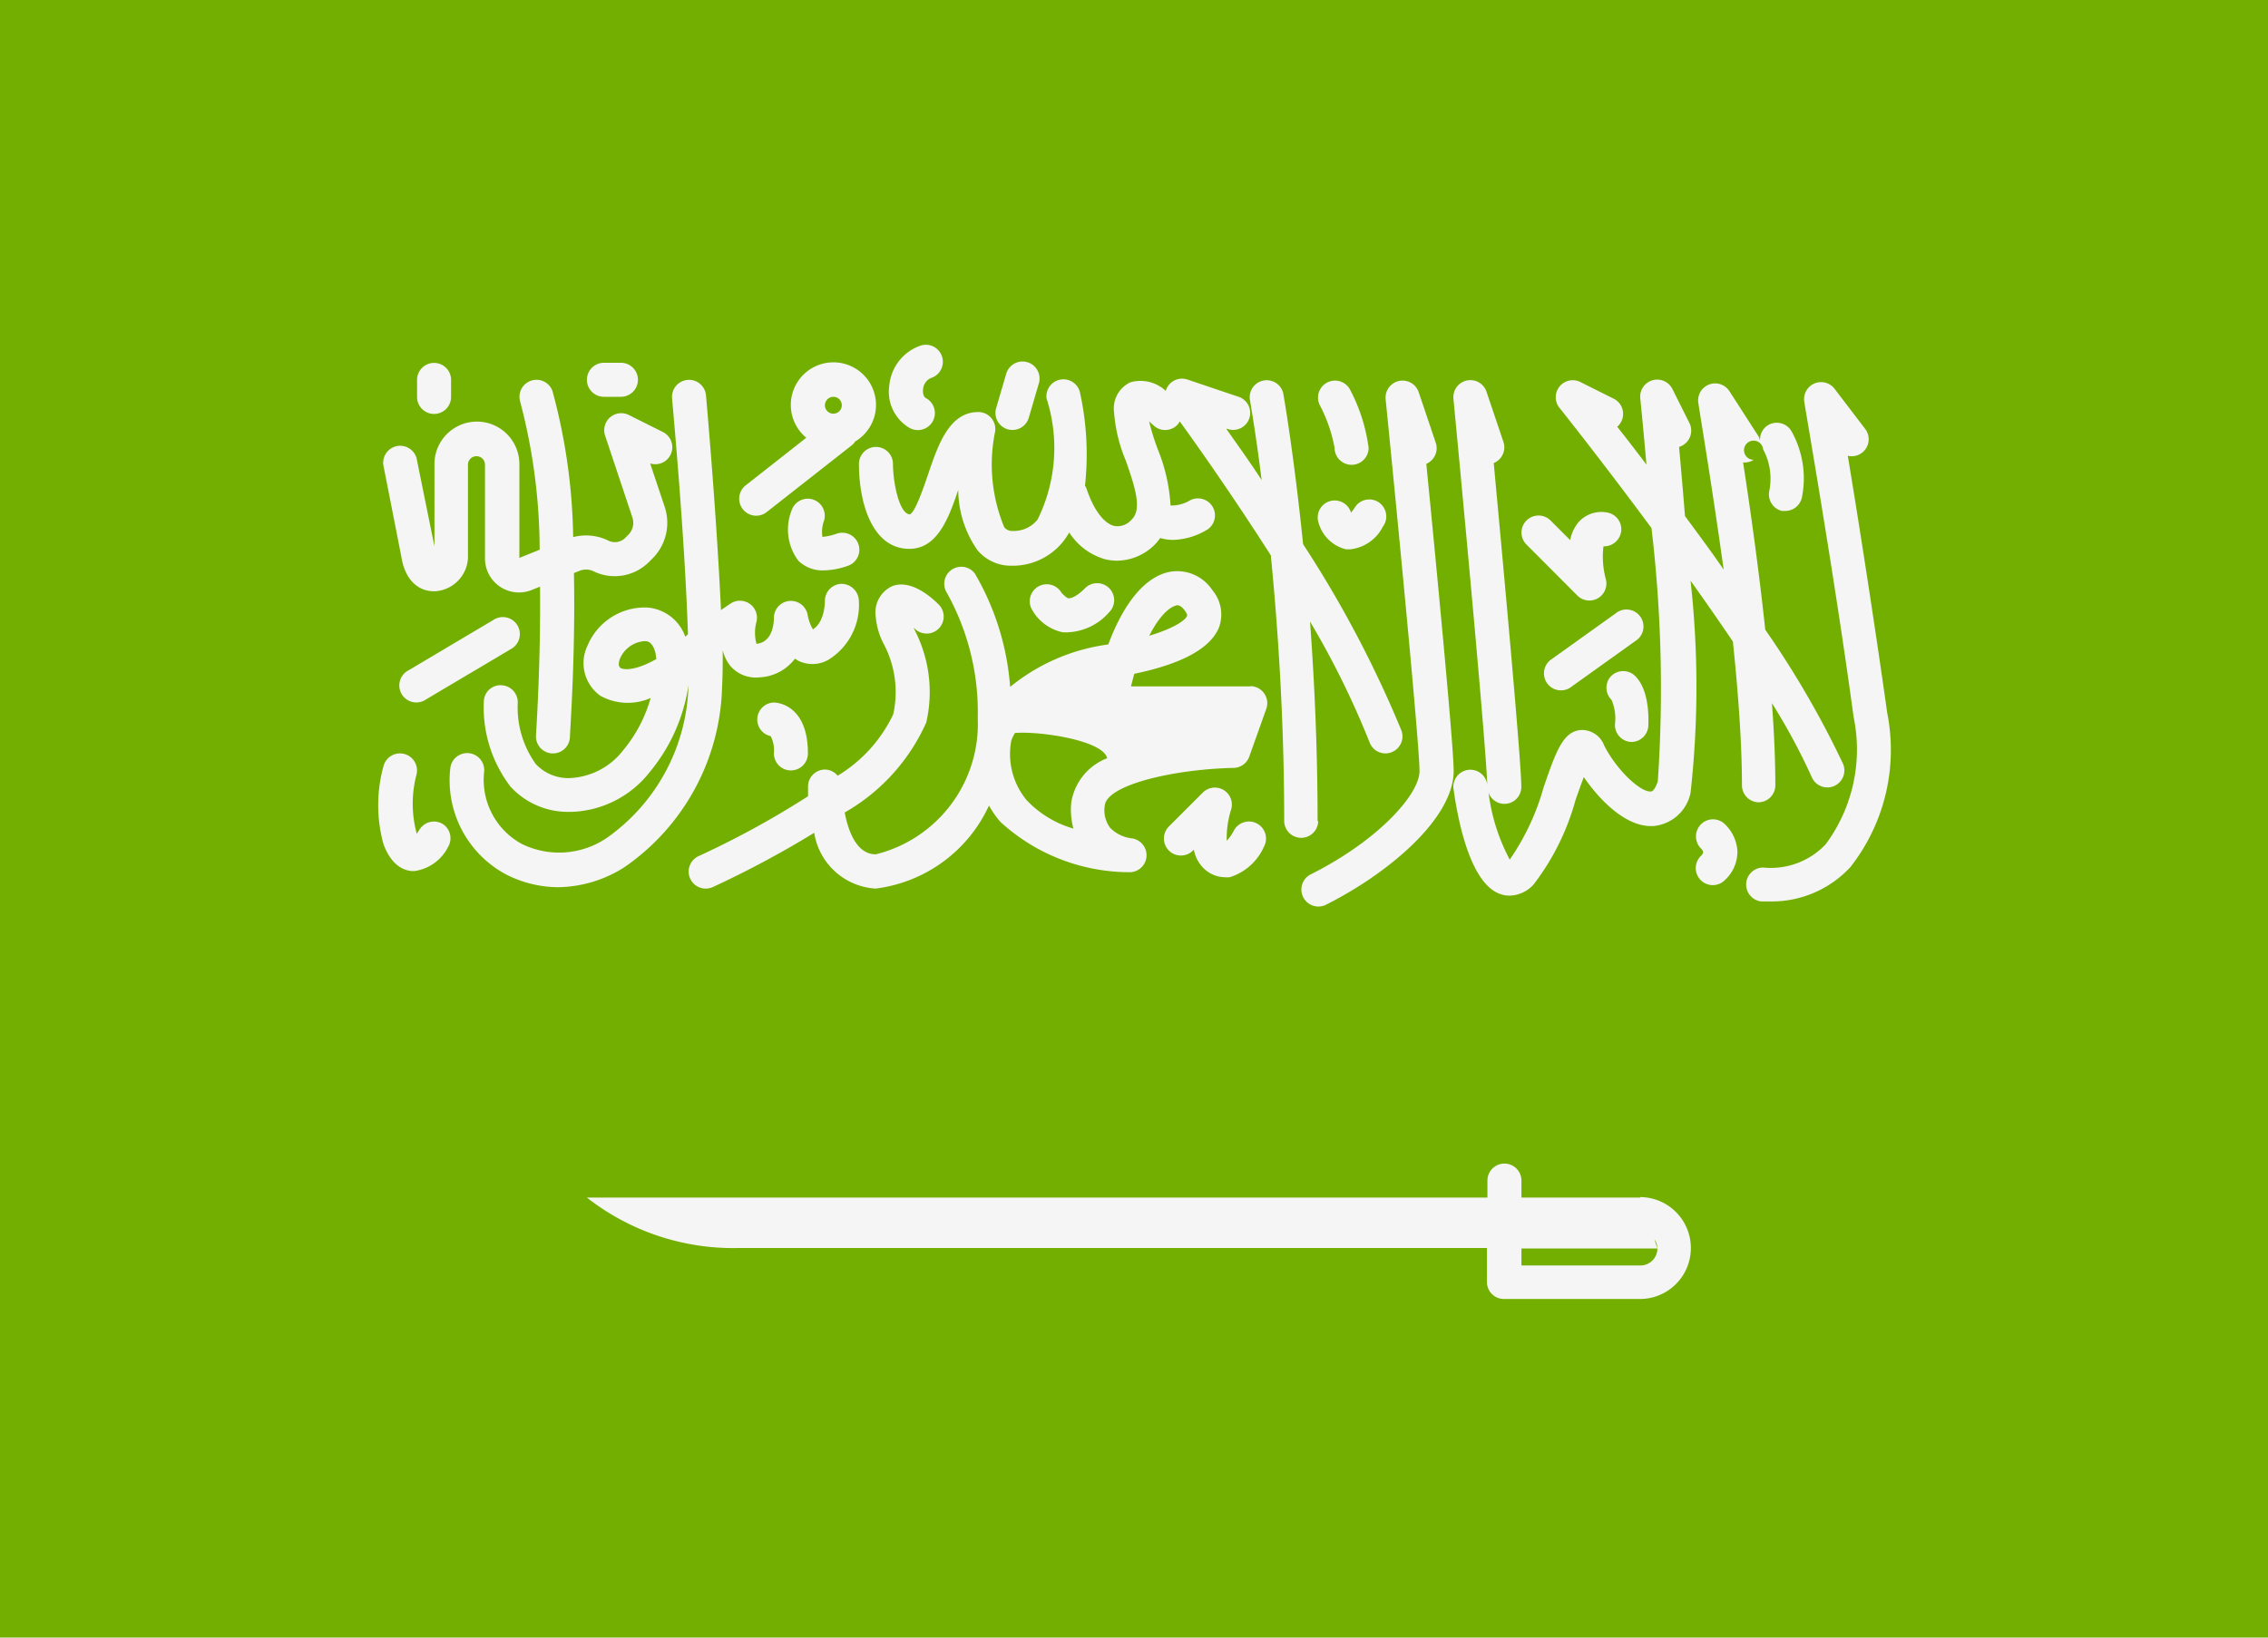 <svg xmlns="http://www.w3.org/2000/svg" width="18" height="13" viewBox="0 0 18 13">
  <g id="saudi-arabia_2_" data-name="saudi-arabia (2)" transform="translate(0 -88.276)">
    <path id="Path_7089" data-name="Path 7089" d="M18,101.276H0v-13H18Z" fill="#73af00"/>
    <g id="Group_2349" data-name="Group 2349" transform="translate(3.002 91.013)">
      <path id="Path_7090" data-name="Path 7090" d="M102.344,167.472c.034.216.164.284.278.275a.279.279,0,0,0,.251-.262v-.742a.067.067,0,0,1,.135,0v.745a.27.27,0,0,0,.37.25l.067-.027c.006.623-.032,1.17-.032,1.18a.135.135,0,0,0,.125.144h.01a.135.135,0,0,0,.134-.125c0-.044.045-.643.032-1.307l.041-.016a.135.135,0,0,1,.11,0,.385.385,0,0,0,.445-.072l.024-.024a.4.4,0,0,0,.1-.414l-.115-.344a.135.135,0,0,0,.1-.25l-.27-.135a.135.135,0,0,0-.188.163l.217.651a.134.134,0,0,1-.033.138l-.024.024a.116.116,0,0,1-.133.022.4.4,0,0,0-.28-.028,4.651,4.651,0,0,0-.165-1.162.135.135,0,0,0-.256.085,4.637,4.637,0,0,1,.155,1.177l-.161.065v-.745a.337.337,0,1,0-.674,0v.653l-.138-.68a.135.135,0,1,0-.264.053Z" transform="translate(-102.161 -165.791)" fill="#f5f5f5"/>
      <path id="Path_7091" data-name="Path 7091" d="M109.295,163a.135.135,0,0,0,.135-.135v-.135a.135.135,0,1,0-.27,0v.135A.135.135,0,0,0,109.295,163Z" transform="translate(-108.852 -162.451)" fill="#f5f5f5"/>
      <path id="Path_7092" data-name="Path 7092" d="M144.092,162.864h.135a.135.135,0,1,0,0-.27h-.135a.135.135,0,1,0,0,.27Z" transform="translate(-142.301 -162.451)" fill="#f5f5f5"/>
      <path id="Path_7093" data-name="Path 7093" d="M106.419,214.808l-.674.4a.135.135,0,1,0,.139.231l.674-.4a.135.135,0,1,0-.139-.231Z" transform="translate(-105.506 -212.623)" fill="#f5f5f5"/>
      <path id="Path_7094" data-name="Path 7094" d="M118.2,168.218l0,0a.308.308,0,0,0,.062.127.265.265,0,0,0,.23.089.372.372,0,0,0,.281-.148l.028.017a.255.255,0,0,0,.237-.008.512.512,0,0,0,.242-.475.138.138,0,0,0-.14-.128.135.135,0,0,0-.129.14s0,.162-.095.221a.329.329,0,0,1-.042-.114.135.135,0,0,0-.268.022c0,.02,0,.193-.138.207a.329.329,0,0,1,0-.176.135.135,0,0,0-.207-.143l-.075.051c-.036-.782-.118-1.693-.119-1.705a.135.135,0,1,0-.269.025c0,.012.1,1.067.126,1.872l-.021.02a.348.348,0,0,0-.3-.232.492.492,0,0,0-.475.3.319.319,0,0,0,.1.4.45.45,0,0,0,.4.018,1.128,1.128,0,0,1-.219.416.566.566,0,0,1-.431.22.354.354,0,0,1-.262-.112.77.77,0,0,1-.143-.483.135.135,0,0,0-.127-.142.132.132,0,0,0-.142.127,1.034,1.034,0,0,0,.212.678.618.618,0,0,0,.451.2H117a.822.822,0,0,0,.619-.314,1.4,1.4,0,0,0,.309-.691,1.528,1.528,0,0,1-.647,1.211.673.673,0,0,1-.675.049.579.579,0,0,1-.3-.57.135.135,0,1,0-.268-.033.847.847,0,0,0,.445.846.917.917,0,0,0,.408.1,1,1,0,0,0,.529-.159,1.793,1.793,0,0,0,.775-1.441C118.2,168.413,118.2,168.318,118.2,168.218Zm-.813.139c-.024-.016-.005-.067,0-.077a.229.229,0,0,1,.188-.133h.011c.017,0,.063.006.083.108q0,.016.005.033C117.519,168.377,117.418,168.38,117.384,168.357Z" transform="translate(-115.466 -165.794)" fill="#f5f5f5"/>
      <path id="Path_7095" data-name="Path 7095" d="M101.735,243.191a.135.135,0,0,0-.184.048.277.277,0,0,1-.023.032l0-.011a.907.907,0,0,1,0-.458.135.135,0,0,0-.261-.07,1.161,1.161,0,0,0,0,.622c.062.165.157.207.226.212h.018a.354.354,0,0,0,.269-.193A.135.135,0,0,0,101.735,243.191Z" transform="translate(-101.225 -239.388)" fill="#f5f5f5"/>
      <path id="Path_7096" data-name="Path 7096" d="M175.264,163.808a.134.134,0,0,0,.083-.029l.68-.534a.13.13,0,0,0,.022-.026.338.338,0,1,0-.388-.03l-.481.378a.135.135,0,0,0,.083.241Zm.612-.944a.067.067,0,1,1-.067.067A.068.068,0,0,1,175.876,162.864Z" transform="translate(-172.264 -162.451)" fill="#f5f5f5"/>
      <path id="Path_7097" data-name="Path 7097" d="M185.348,190.438a.135.135,0,0,0-.171.085.412.412,0,0,0,.053.4.272.272,0,0,0,.2.077.593.593,0,0,0,.186-.034.135.135,0,1,0-.085-.256.47.47,0,0,1-.11.024.258.258,0,0,1,.011-.123A.135.135,0,0,0,185.348,190.438Z" transform="translate(-181.896 -189.209)" fill="#f5f5f5"/>
      <path id="Path_7098" data-name="Path 7098" d="M227.713,162.981a.135.135,0,0,0,.167-.092l.079-.27a.135.135,0,1,0-.259-.076l-.079.27A.135.135,0,0,0,227.713,162.981Z" transform="translate(-222.717 -162.31)" fill="#f5f5f5"/>
      <path id="Path_7099" data-name="Path 7099" d="M205.947,159.553a.135.135,0,1,0,.136-.233c-.027-.016-.023-.06-.022-.069a.106.106,0,0,1,.062-.09.135.135,0,0,0-.08-.258.37.37,0,0,0-.25.317A.332.332,0,0,0,205.947,159.553Z" transform="translate(-201.737 -158.897)" fill="#f5f5f5"/>
      <path id="Path_7100" data-name="Path 7100" d="M178.889,232.189a.135.135,0,0,0-.025.267.253.253,0,0,1,.025.137.135.135,0,0,0,.27,0C179.159,232.194,178.9,232.189,178.889,232.189Z" transform="translate(-175.749 -229.349)" fill="#f5f5f5"/>
      <path id="Path_7101" data-name="Path 7101" d="M234.7,208.215a.311.311,0,0,0,.051,0,.461.461,0,0,0,.319-.159.135.135,0,1,0-.191-.191c-.081.081-.124.082-.135.08s-.049-.037-.054-.046a.135.135,0,0,0-.24.122A.365.365,0,0,0,234.7,208.215Z" transform="translate(-229.269 -205.933)" fill="#f5f5f5"/>
      <path id="Path_7102" data-name="Path 7102" d="M293.85,190.912l0-.006a.135.135,0,0,0-.256.086.3.3,0,0,0,.219.21l.03,0a.33.33,0,0,0,.261-.18.135.135,0,1,0-.224-.15A.415.415,0,0,1,293.85,190.912Z" transform="translate(-286.131 -189.578)" fill="#f5f5f5"/>
      <path id="Path_7103" data-name="Path 7103" d="M203.271,169.572c0-.575-.025-1.115-.06-1.587a6.831,6.831,0,0,1,.473.96.135.135,0,0,0,.126.087.137.137,0,0,0,.047-.009.135.135,0,0,0,.079-.174,8.933,8.933,0,0,0-.78-1.478c-.074-.726-.156-1.188-.158-1.2a.135.135,0,0,0-.265.048c0,.006.044.243.094.643-.1-.154-.2-.292-.281-.407l.007,0a.135.135,0,1,0,.085-.256l-.4-.135a.134.134,0,0,0-.172.09.294.294,0,0,0-.281-.068.229.229,0,0,0-.129.24,1.218,1.218,0,0,0,.093.382c.079.225.129.39.045.469a.147.147,0,0,1-.138.049c-.083-.021-.165-.132-.22-.3a.126.126,0,0,0-.011-.019,2.293,2.293,0,0,0-.041-.746.135.135,0,0,0-.264.053,1.284,1.284,0,0,1-.071.961.242.242,0,0,1-.2.091.078.078,0,0,1-.065-.03,1.3,1.3,0,0,1-.072-.76.135.135,0,0,0-.134-.154c-.232,0-.32.264-.4.5-.034.1-.1.293-.142.312-.082,0-.134-.24-.135-.4a.135.135,0,0,0-.135-.135h0a.135.135,0,0,0-.135.135c0,.311.106.674.4.674.222,0,.312-.242.388-.468a.845.845,0,0,0,.153.479.346.346,0,0,0,.268.123.513.513,0,0,0,.41-.19.622.622,0,0,0,.05-.074.5.5,0,0,0,.283.212.388.388,0,0,0,.1.012.428.428,0,0,0,.294-.126.394.394,0,0,0,.045-.054.363.363,0,0,0,.1.015.546.546,0,0,0,.28-.086.135.135,0,0,0-.145-.227.286.286,0,0,1-.153.04,1.392,1.392,0,0,0-.1-.443,1.878,1.878,0,0,1-.07-.225l.032.029a.135.135,0,0,0,.191,0,.13.13,0,0,0,.02-.029c.14.193.427.6.723,1.064.056.573.106,1.3.106,2.107a.135.135,0,0,0,.27,0Z" transform="translate(-195.816 -165.788)" fill="#f5f5f5"/>
      <path id="Path_7104" data-name="Path 7104" d="M293.721,166.615a.135.135,0,0,0,.27,0,1.375,1.375,0,0,0-.149-.465.135.135,0,0,0-.241.121A1.2,1.2,0,0,1,293.721,166.615Z" transform="translate(-286.131 -165.797)" fill="#f5f5f5"/>
      <path id="Path_7105" data-name="Path 7105" d="M263,249.873a.135.135,0,0,0-.181.059.387.387,0,0,1-.056.08.754.754,0,0,1,.035-.249.135.135,0,0,0-.224-.135l-.27.27a.135.135,0,0,0,.191.191l.007-.007a.279.279,0,0,0,.072.142.247.247,0,0,0,.175.077.242.242,0,0,0,.037,0,.439.439,0,0,0,.273-.244A.135.135,0,0,0,263,249.873Z" transform="translate(-256.029 -246.074)" fill="#f5f5f5"/>
      <path id="Path_7106" data-name="Path 7106" d="M169.29,205.3h-.95q.013-.05.026-.1c.379-.079.6-.2.671-.364a.3.3,0,0,0-.051-.3.334.334,0,0,0-.341-.145c-.192.039-.362.245-.485.576a1.55,1.55,0,0,0-.779.337,2.09,2.09,0,0,0-.28-.9.135.135,0,0,0-.224.15,1.947,1.947,0,0,1,.247,1,1.067,1.067,0,0,1-.809,1.079c-.151,0-.218-.18-.247-.332a1.549,1.549,0,0,0,.647-.714,1.072,1.072,0,0,0-.09-.731l-.01-.023.008.008a.135.135,0,1,0,.191-.191c-.079-.079-.232-.2-.371-.145a.23.23,0,0,0-.129.24.573.573,0,0,0,.063.217.815.815,0,0,1,.076.56,1.141,1.141,0,0,1-.441.487.133.133,0,0,0-.1-.049h0a.135.135,0,0,0-.135.135c0,.024,0,.05,0,.077a7.093,7.093,0,0,1-.868.475.135.135,0,0,0,.056.258.133.133,0,0,0,.056-.012,7.765,7.765,0,0,0,.805-.431.525.525,0,0,0,.487.443,1.146,1.146,0,0,0,.9-.659.789.789,0,0,0,.09.129,1.52,1.52,0,0,0,1.031.4.135.135,0,0,0,.01-.269.289.289,0,0,1-.168-.082.231.231,0,0,1-.044-.177c.014-.166.55-.29,1.022-.3a.135.135,0,0,0,.125-.09l.135-.379a.135.135,0,0,0-.127-.18Zm-.592-.644h.01c.013,0,.033.006.06.043.005.007.022.03.017.041-.015.038-.109.1-.3.158C168.569,204.732,168.652,204.667,168.7,204.658Zm-.814,1.773a.826.826,0,0,1-.373-.227.573.573,0,0,1-.12-.475.4.4,0,0,1,.028-.057c.19-.017.7.057.732.2a.453.453,0,0,0-.285.352A.569.569,0,0,0,167.884,206.431Z" transform="translate(-162.366 -202.588)" fill="#f5f5f5"/>
      <path id="Path_7107" data-name="Path 7107" d="M291.179,166.567l-.135-.4a.135.135,0,0,0-.262.056c.093.931.269,2.745.269,2.953,0,.187-.332.555-.869.823a.135.135,0,0,0,.121.241c.491-.245,1.019-.683,1.019-1.065,0-.2-.138-1.633-.217-2.438A.135.135,0,0,0,291.179,166.567Z" transform="translate(-282.787 -165.792)" fill="#f5f5f5"/>
      <path id="Path_7108" data-name="Path 7108" d="M335.79,193.881a.135.135,0,0,0,.226-.129.681.681,0,0,1-.019-.262.137.137,0,0,0,.14-.116.135.135,0,0,0-.114-.153.243.243,0,0,0-.222.075.309.309,0,0,0-.068.145l-.156-.156a.135.135,0,0,0-.191.191Z" transform="translate(-326.273 -191.89)" fill="#f5f5f5"/>
      <path id="Path_7109" data-name="Path 7109" d="M340.691,213.288l-.506.362a.135.135,0,1,0,.157.219l.506-.362a.135.135,0,1,0-.157-.219Z" transform="translate(-330.87 -211.156)" fill="#f5f5f5"/>
      <path id="Path_7110" data-name="Path 7110" d="M352.771,225.714a.135.135,0,0,0,.012.179.374.374,0,0,1,.027.194.135.135,0,0,0,.13.14h0a.135.135,0,0,0,.135-.13c.01-.275-.08-.376-.119-.406A.135.135,0,0,0,352.771,225.714Z" transform="translate(-342.995 -223.074)" fill="#f5f5f5"/>
      <path id="Path_7111" data-name="Path 7111" d="M323.842,169.431a.135.135,0,0,0,.135-.135c0-.2-.01-.421-.027-.652a4.915,4.915,0,0,1,.316.587.135.135,0,0,0,.124.082.133.133,0,0,0,.053-.011.135.135,0,0,0,.071-.177,7.414,7.414,0,0,0-.617-1.064c-.053-.495-.122-.98-.176-1.328a.13.13,0,0,0,.084-.021.076.076,0,1,1,.075-.083.491.491,0,0,1,.049.33.135.135,0,0,0,.1.159l.027,0a.135.135,0,0,0,.132-.108.764.764,0,0,0-.086-.53.135.135,0,0,0-.186-.041.133.133,0,0,0-.06.122.131.131,0,0,0-.015-.039l-.228-.354a.135.135,0,0,0-.246.1c0,.011.1.6.2,1.316-.1-.146-.207-.289-.307-.425-.016-.2-.033-.393-.047-.549l.022-.009a.135.135,0,0,0,.06-.181l-.135-.27a.135.135,0,0,0-.255.074c.016.161.033.339.049.526-.085-.112-.164-.215-.232-.3a.135.135,0,0,0-.028-.223l-.27-.135a.135.135,0,0,0-.166.2c.007.009.339.425.736.962a10.842,10.842,0,0,1,.05,2.012c-.012.036-.033.077-.052.079-.082.011-.276-.171-.374-.366a.188.188,0,0,0-.181-.122c-.145.009-.2.168-.3.458a1.9,1.9,0,0,1-.268.571,1.532,1.532,0,0,1-.168-.531.134.134,0,0,0,.26-.045c0-.2-.141-1.733-.219-2.572a.135.135,0,0,0,.077-.168l-.135-.4a.135.135,0,0,0-.262.055c.092.962.264,2.82.269,3.077v-.007a.135.135,0,1,0-.267.038c.039.276.14.75.372.827a.225.225,0,0,0,.072.012.265.265,0,0,0,.19-.088,1.944,1.944,0,0,0,.334-.674c.02-.056.043-.122.065-.179.124.181.34.406.558.388a.331.331,0,0,0,.289-.263,7.6,7.6,0,0,0,0-1.684c.114.159.227.322.336.483.042.4.072.808.072,1.141A.135.135,0,0,0,323.842,169.431Z" transform="translate(-312.889 -165.799)" fill="#f5f5f5"/>
      <path id="Path_7112" data-name="Path 7112" d="M382.286,169.136c-.1-.712-.229-1.536-.313-2.042a.133.133,0,0,0,.113-.024.135.135,0,0,0,.025-.189l-.244-.32a.135.135,0,0,0-.24.1c0,.014.243,1.4.392,2.506a1.264,1.264,0,0,1-.222,1.012.6.6,0,0,1-.495.184.135.135,0,0,0-.017.269l.067,0a.851.851,0,0,0,.641-.272A1.506,1.506,0,0,0,382.286,169.136Z" transform="translate(-370.31 -166.213)" fill="#f5f5f5"/>
      <path id="Path_7113" data-name="Path 7113" d="M371.05,256.174a.136.136,0,0,0,.007.189.057.057,0,0,1,.016.028.063.063,0,0,1-.02.03.135.135,0,1,0,.191.191.306.306,0,0,0,.1-.23.32.32,0,0,0-.106-.22A.134.134,0,0,0,371.05,256.174Z" transform="translate(-360.557 -252.362)" fill="#f5f5f5"/>
      <path id="Path_7114" data-name="Path 7114" d="M152.318,326.89h-.944v-.135a.135.135,0,1,0-.27,0v.135h-7.147a1.882,1.882,0,0,0,1.214.4H151.1v.27a.135.135,0,0,0,.135.135h1.079a.4.4,0,1,0,0-.809Zm0,.539h-.944v-.135h1.079l-.024-.073a.131.131,0,0,1,.024.073A.135.135,0,0,1,152.318,327.429Z" transform="translate(-142.301 -320.12)" fill="#f5f5f5"/>
    </g>
  </g>
</svg>